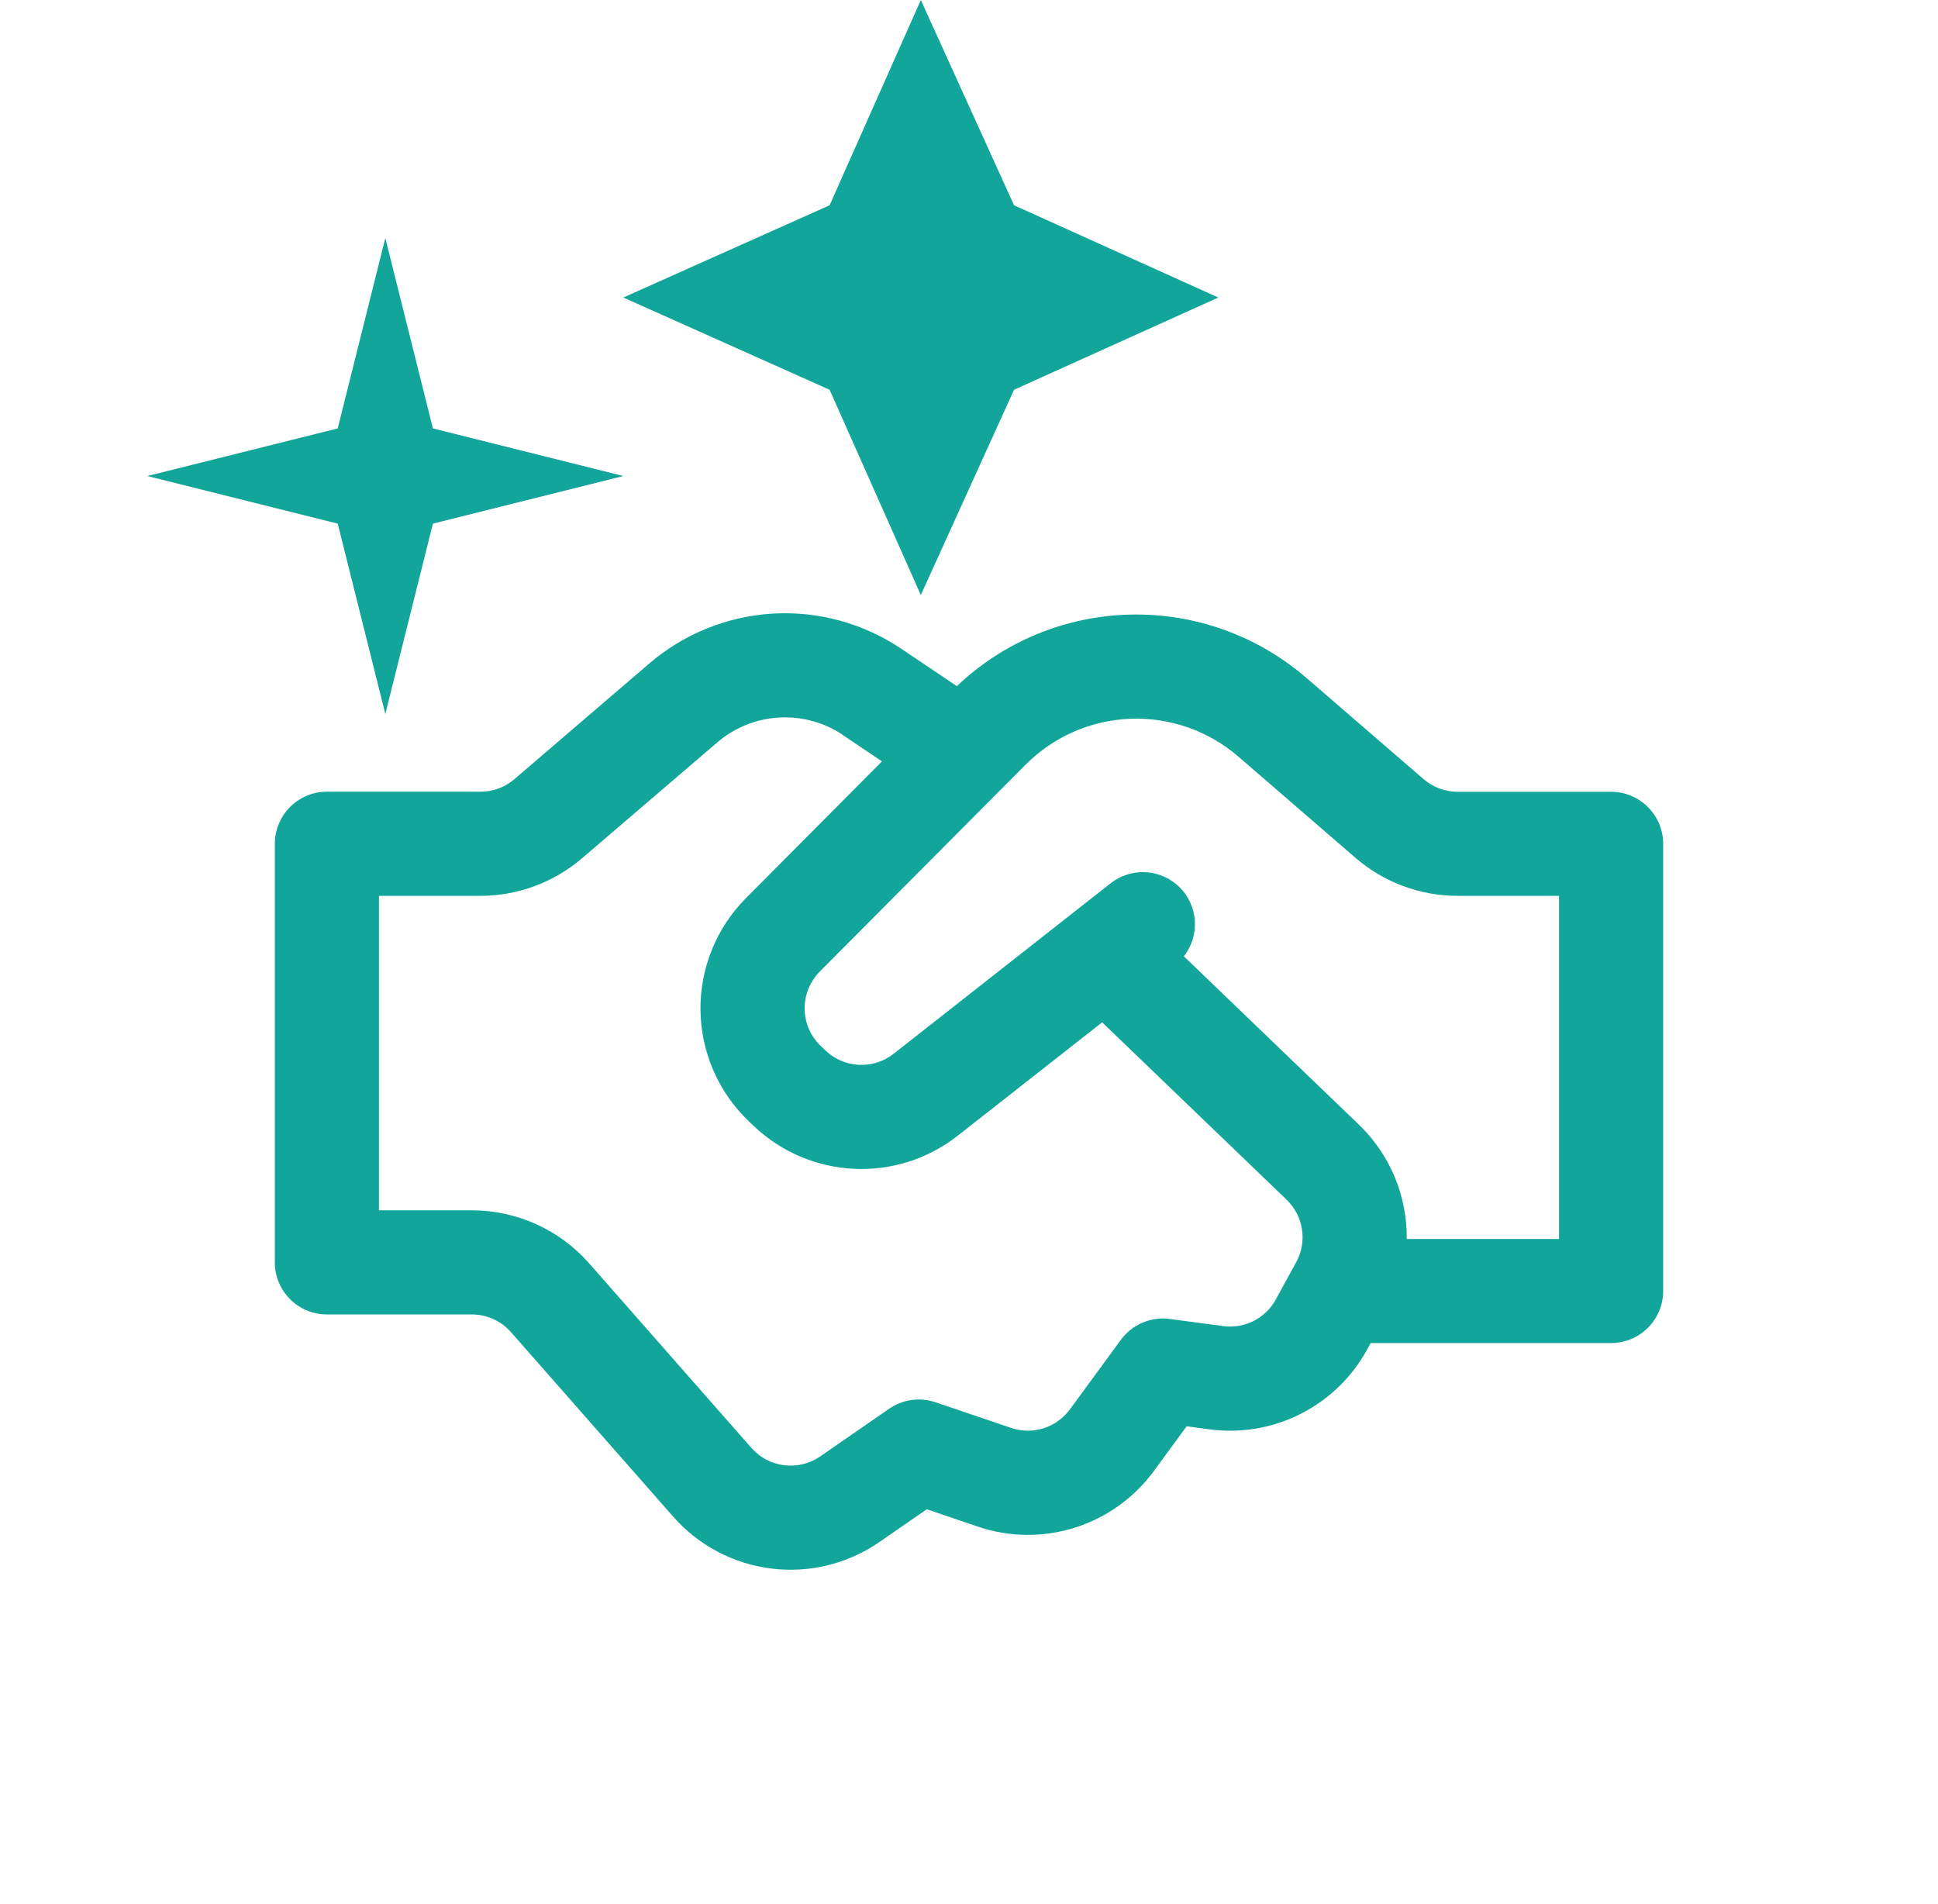 <svg width="57" height="56" viewBox="0 0 57 56" fill="none" xmlns="http://www.w3.org/2000/svg">
<path d="M28.143 20.179L28.124 20.167L26.505 19.078C25.394 18.331 24.068 17.968 22.731 18.046C21.394 18.124 20.119 18.638 19.102 19.509L15.127 22.917C14.849 23.154 14.496 23.285 14.131 23.284H9.615C9.208 23.284 8.819 23.446 8.532 23.733C8.245 24.02 8.083 24.41 8.083 24.816V37.127C8.083 37.972 8.769 38.658 9.615 38.658H13.878C14.095 38.658 14.31 38.704 14.508 38.794C14.706 38.883 14.883 39.014 15.027 39.177L19.802 44.608C20.546 45.452 21.574 45.995 22.691 46.132C23.808 46.27 24.936 45.992 25.862 45.353L27.259 44.387L28.757 44.897C29.683 45.212 30.685 45.222 31.618 44.927C32.55 44.632 33.364 44.047 33.941 43.258L34.901 41.947L35.566 42.037C36.488 42.161 37.426 42.003 38.255 41.582C39.085 41.162 39.768 40.5 40.213 39.683L40.313 39.499H47.385C47.791 39.499 48.181 39.338 48.468 39.051C48.755 38.764 48.917 38.374 48.917 37.968V24.818C48.917 24.412 48.755 24.022 48.468 23.735C48.181 23.448 47.791 23.286 47.385 23.286H42.871C42.504 23.287 42.149 23.155 41.871 22.915L38.422 19.936C36.984 18.693 35.135 18.03 33.234 18.075C31.334 18.12 29.518 18.871 28.141 20.181M24.792 21.62L25.94 22.392L21.938 26.416C21.507 26.85 21.166 27.366 20.937 27.933C20.708 28.5 20.594 29.107 20.602 29.718C20.611 30.33 20.741 30.933 20.986 31.494C21.231 32.054 21.585 32.56 22.028 32.982L22.167 33.113C23.82 34.687 26.377 34.809 28.171 33.399L32.416 30.067L37.841 35.283C38.083 35.516 38.242 35.822 38.293 36.154C38.345 36.486 38.285 36.826 38.124 37.121L38.073 37.211L38.045 37.264L37.524 38.217C37.376 38.489 37.148 38.709 36.872 38.849C36.596 38.989 36.283 39.042 35.977 39.001L34.407 38.791C34.134 38.754 33.856 38.792 33.603 38.899C33.349 39.007 33.13 39.181 32.967 39.403L31.469 41.449C31.276 41.712 31.005 41.907 30.695 42.005C30.384 42.104 30.05 42.101 29.741 41.996L27.516 41.241C27.29 41.164 27.048 41.141 26.811 41.174C26.575 41.207 26.349 41.295 26.152 41.431L24.123 42.833C23.814 43.047 23.437 43.139 23.065 43.093C22.692 43.048 22.349 42.866 22.101 42.584L17.326 37.153C16.895 36.663 16.364 36.271 15.769 36.002C15.174 35.734 14.528 35.595 13.876 35.596H11.146V26.347H14.129C15.225 26.347 16.285 25.955 17.118 25.242L21.095 21.835C21.603 21.399 22.241 21.142 22.909 21.103C23.578 21.064 24.241 21.245 24.796 21.618M41.375 36.439C41.382 35.812 41.261 35.189 41.019 34.611C40.776 34.032 40.418 33.509 39.966 33.074L34.819 28.125C35.05 27.831 35.165 27.462 35.143 27.088C35.12 26.714 34.962 26.362 34.697 26.097C34.432 25.833 34.08 25.674 33.706 25.652C33.333 25.629 32.964 25.744 32.669 25.975L31.636 26.786L31.514 26.882L26.283 30.992C25.993 31.219 25.631 31.335 25.263 31.317C24.895 31.299 24.546 31.15 24.28 30.896L24.141 30.763C23.993 30.622 23.875 30.454 23.794 30.267C23.712 30.08 23.668 29.879 23.666 29.675C23.663 29.471 23.701 29.269 23.777 29.08C23.853 28.891 23.967 28.719 24.11 28.574L30.164 22.49C30.984 21.666 32.086 21.183 33.247 21.139C34.409 21.095 35.544 21.493 36.424 22.253L39.868 25.23C40.703 25.951 41.77 26.348 42.873 26.347H45.854V36.439H41.375Z" fill="#11A699"/>
<path d="M11.333 21L12.733 15.4L18.333 14L12.733 12.6L11.333 7L9.933 12.6L4.333 14L9.933 15.4L11.333 21Z" fill="#11A699"/>
<path d="M27.083 17.5L29.825 11.463L35.833 8.75L29.825 6.037L27.083 0L24.4 6.037L18.333 8.75L24.4 11.463L27.083 17.5Z" fill="#11A699"/>
</svg>
